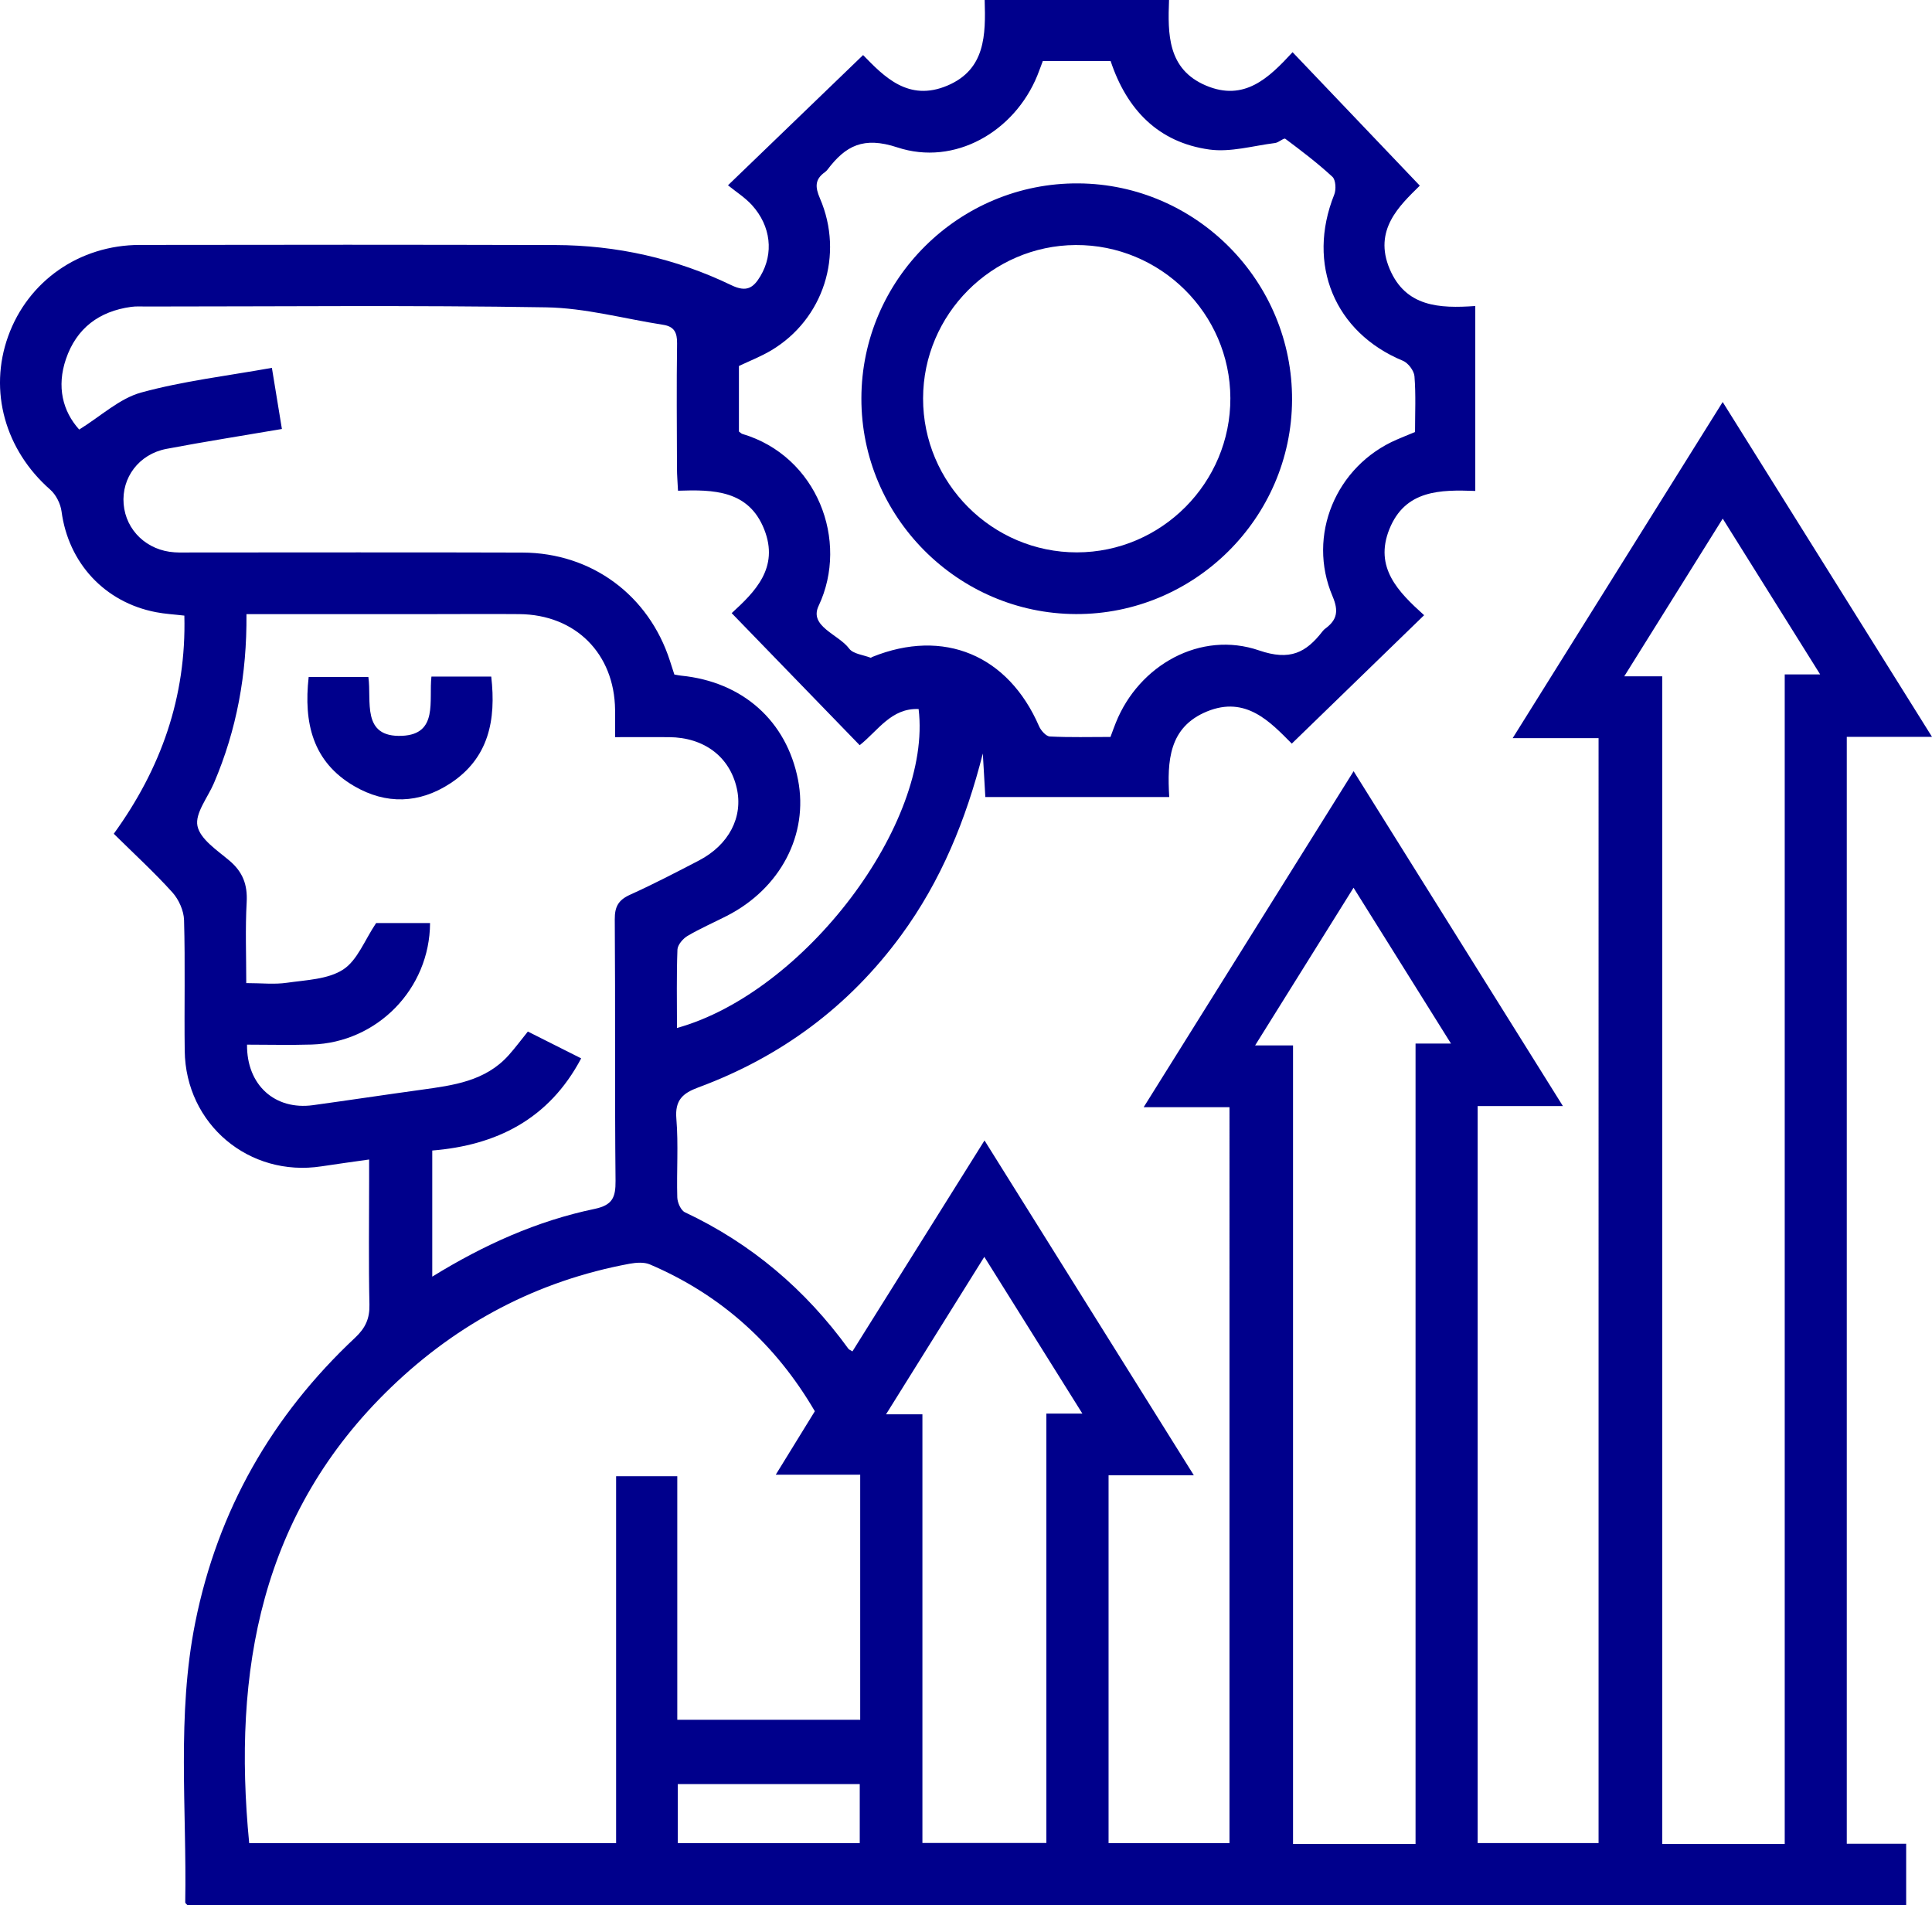 <?xml version="1.0" encoding="UTF-8"?><svg xmlns="http://www.w3.org/2000/svg" viewBox="0 0 376.11 370.88"><defs><style>.d{fill:#00008c;}</style></defs><g id="a"/><g id="b"><g id="c"><g><path class="d" d="M263.51,150.12c13.75,22.01,27.07,43.31,40.75,65.2h-16.6v143.47h23.54V143.69h-16.72c13.77-22.04,27.12-43.41,40.88-65.43,13.68,21.88,27.03,43.24,40.75,65.18h-16.59v215.48h11.56v11.95H36.49c-.14-.17-.43-.36-.43-.54,.32-18.17-1.67-36.43,1.95-54.47,4.38-21.84,14.92-40.27,31.13-55.46,2-1.88,2.84-3.7,2.78-6.43-.18-8.1-.06-16.22-.06-24.32v-3.93c-3.38,.48-6.33,.88-9.27,1.33-14.1,2.17-26.45-8.2-26.63-22.49-.11-8.48,.11-16.97-.13-25.44-.05-1.85-1.03-4.03-2.29-5.42-3.5-3.88-7.37-7.42-11.39-11.39,9.17-12.66,14.14-26.59,13.74-42.47-1.93-.23-3.76-.32-5.54-.67-10.01-1.93-17.04-9.6-18.37-19.62-.2-1.5-1.08-3.25-2.21-4.24C1.01,87.62-2.24,76.12,1.58,65.48c3.85-10.74,13.85-17.78,25.63-17.8,26.94-.05,53.89-.05,80.83,.02,12.01,.03,23.53,2.61,34.34,7.82,2.96,1.43,4.29,.52,5.66-1.78,2.61-4.4,2.06-9.72-1.66-13.82-1.33-1.46-3.06-2.55-4.66-3.85,9.12-8.78,17.6-16.96,26.3-25.35,4.04,4.14,8.81,9.18,16.44,5.93,7.38-3.14,7.44-9.83,7.23-16.65h35.89c-.24,6.57-.33,13.46,7.18,16.65,7.47,3.17,12.25-1.47,16.87-6.49,8.26,8.66,16.38,17.18,24.77,25.98-3.94,3.89-9.09,8.62-5.86,16.24,3.12,7.37,9.69,7.69,16.66,7.19v36c-6.81-.25-13.64-.21-16.72,7.43-3.01,7.48,1.73,12.23,6.76,16.76-8.63,8.37-17.03,16.52-25.76,25-4.19-4.21-8.93-9.37-16.51-6.26-7.44,3.06-7.76,9.64-7.35,16.66h-35.8c-.16-2.79-.32-5.63-.49-8.48-3.27,12.9-8.12,24.77-15.89,35.38-10.17,13.88-23.42,23.68-39.5,29.63-3.03,1.12-4.57,2.47-4.27,6.08,.42,5.08,.03,10.22,.18,15.33,.03,1.01,.7,2.53,1.5,2.9,12.93,6.09,23.44,15.03,31.81,26.56,.14,.19,.41,.27,.79,.51,8.44-13.48,16.88-26.96,25.71-41.06,13.67,21.87,27.03,43.23,40.75,65.18h-16.6v71.61h23.54V215.54h-16.71c13.77-22.03,27.12-43.4,40.88-65.42Zm-104.88,124.61c-7.62-13.04-18.23-22.65-32.1-28.58-1.14-.49-2.68-.37-3.96-.14-17.9,3.32-33.36,11.47-46.44,24.06-25.41,24.45-30.88,55.21-27.62,88.73H119.94v-71.42h11.91v47.41h35.61v-47.71h-16.44c2.73-4.43,5.13-8.33,7.61-12.36ZM47.98,119.55c.1,11.73-1.91,22.55-6.33,32.89-1.2,2.81-3.72,5.89-3.21,8.35,.53,2.57,3.82,4.72,6.19,6.72,2.62,2.2,3.58,4.69,3.39,8.11-.29,5.17-.08,10.37-.08,15.76,2.99,0,5.51,.29,7.94-.07,3.73-.54,7.96-.65,10.92-2.57,2.78-1.8,4.18-5.72,6.42-9.05h10.5c-.06,12.83-10.3,23.27-23.03,23.65-4.2,.13-8.41,.02-12.6,.02-.08,7.89,5.46,12.8,12.85,11.78,7.04-.97,14.06-2.03,21.1-3,6.21-.86,12.44-1.66,16.97-6.71,1.3-1.45,2.46-3.02,3.75-4.62,3.53,1.78,6.84,3.44,10.38,5.22-6.3,11.92-16.58,16.93-28.99,17.94v24.55c10.1-6.22,20.42-10.85,31.58-13.18,3.49-.73,4.13-2.22,4.1-5.47-.17-16.96-.02-33.93-.15-50.89-.02-2.51,.73-3.79,2.99-4.81,4.54-2.05,8.96-4.35,13.38-6.65,5.86-3.05,8.66-8.48,7.38-14.08-1.39-6.13-6.34-9.88-13.16-9.94-3.44-.03-6.88,0-10.53,0,0-2.11,.02-3.72,0-5.33-.13-10.94-7.71-18.53-18.66-18.62-5.74-.05-11.47,0-17.21,0-11.83,0-23.66,0-35.92,0Zm84.01-24.01c-.08-1.69-.2-3.03-.2-4.37-.02-8.11-.1-16.21,.02-24.32,.03-2.13-.58-3.29-2.7-3.62-7.6-1.18-15.18-3.28-22.79-3.4-25.93-.43-51.87-.16-77.81-.16-1,0-2.01-.07-2.99,.07-6.23,.86-10.63,4.15-12.68,10.15-1.83,5.36-.66,10.15,2.58,13.73,4.26-2.64,7.84-6.04,12.04-7.2,8.21-2.25,16.77-3.25,25.47-4.81,.69,4.2,1.3,7.93,1.95,11.9-7.77,1.33-15.14,2.48-22.46,3.87-5.36,1.01-8.78,5.6-8.35,10.75,.43,5.14,4.56,9.06,9.93,9.39,1.12,.07,2.24,.03,3.37,.03,21.45,0,42.9-.05,64.35,.02,13.46,.05,24.57,8.3,28.69,21.05,.3,.92,.6,1.84,.87,2.69,.6,.1,.96,.19,1.32,.22,11.98,1.19,20.53,8.81,22.76,20.29,2.07,10.64-3.42,21.14-13.87,26.48-2.55,1.3-5.19,2.45-7.65,3.9-.89,.53-1.92,1.73-1.96,2.66-.19,5.05-.09,10.11-.09,15.26,24.85-6.91,49.73-39.91,47.04-62.09-5.33-.22-7.88,4.19-11.47,7.04-8.29-8.55-16.51-17.03-24.92-25.71,4.48-4.1,9.31-8.81,6.33-16.31-3.02-7.62-9.84-7.76-16.78-7.52Zm215.45,263.43V131.29h6.9c-6.42-10.27-12.53-20.03-18.97-30.33-6.49,10.39-12.64,20.23-19.17,30.7h7.39v227.31h23.86ZM143.84,84c.29,.2,.47,.41,.7,.48,14.5,4.3,20.83,20.77,14.82,33.47-1.9,4,3.88,5.52,5.95,8.31,.78,1.05,2.75,1.22,4.18,1.78,.08,.03,.21-.12,.33-.16,13.89-5.61,26.45-.36,32.46,13.5,.37,.84,1.36,1.96,2.11,1.99,3.94,.2,7.89,.09,11.79,.09,.44-1.17,.72-1.99,1.05-2.79,4.51-11.23,16.51-17.96,27.89-14.05,6.01,2.06,9.12,.44,12.35-3.73,.15-.2,.33-.38,.53-.52,2.29-1.69,2.64-3.4,1.42-6.28-5.05-11.84,.65-25.39,12.49-30.51,1.13-.49,2.28-.95,3.56-1.48,0-3.65,.18-7.27-.11-10.86-.09-1.08-1.23-2.59-2.25-3.01-13.3-5.5-18.8-18.79-13.37-32.34,.4-.99,.3-2.86-.35-3.47-2.88-2.66-6.02-5.05-9.17-7.4-.29-.22-1.28,.73-1.99,.82-4.26,.53-8.66,1.84-12.79,1.27-9.95-1.38-16.09-7.77-19.23-17.23h-13.2c-.37,.98-.7,1.91-1.07,2.83-4.46,10.93-16.09,17.67-27.26,13.98-6.59-2.17-10.06-.32-13.57,4.31-.15,.2-.33,.38-.53,.52-1.97,1.4-1.9,2.91-.96,5.09,4.75,11,.68,23.54-9.48,29.6-2,1.19-4.19,2.04-6.29,3.04v12.74Zm131.73,274.96V203.15h6.9c-6.42-10.27-12.53-20.03-18.97-30.34-6.49,10.39-12.63,20.23-19.16,30.7h7.38v155.45h23.86Zm-95.99-.19h24.12v-83.59h7.01c-6.5-10.39-12.65-20.22-19.09-30.51-6.52,10.44-12.64,20.26-19.13,30.65h7.08v83.45Zm-47.63,.03h35.42v-11.5h-35.42v11.5Z"/><path class="d" d="M95.63,131.7c.98,8.48-.48,15.89-7.97,20.8-6.04,3.95-12.5,4.16-18.73,.52-8.07-4.71-9.84-12.3-8.84-21.23h11.62c.68,4.62-1.44,11.81,6.58,11.45,7.07-.32,5.16-6.85,5.7-11.53h11.64Z"/><path class="d" d="M209.45,119.54c-23.01-.08-41.8-18.97-41.76-41.99,.03-23.16,19.07-42.02,42.26-41.85,23.01,.16,41.69,19.11,41.58,42.17-.11,23.01-19.04,41.75-42.08,41.67Zm30.07-42.05c-.06-16.48-13.62-29.88-30.13-29.79-16.32,.1-29.67,13.51-29.69,29.85-.03,16.49,13.46,29.99,29.94,29.98,16.48-.01,29.94-13.55,29.88-30.04Z"/></g></g></g></svg>